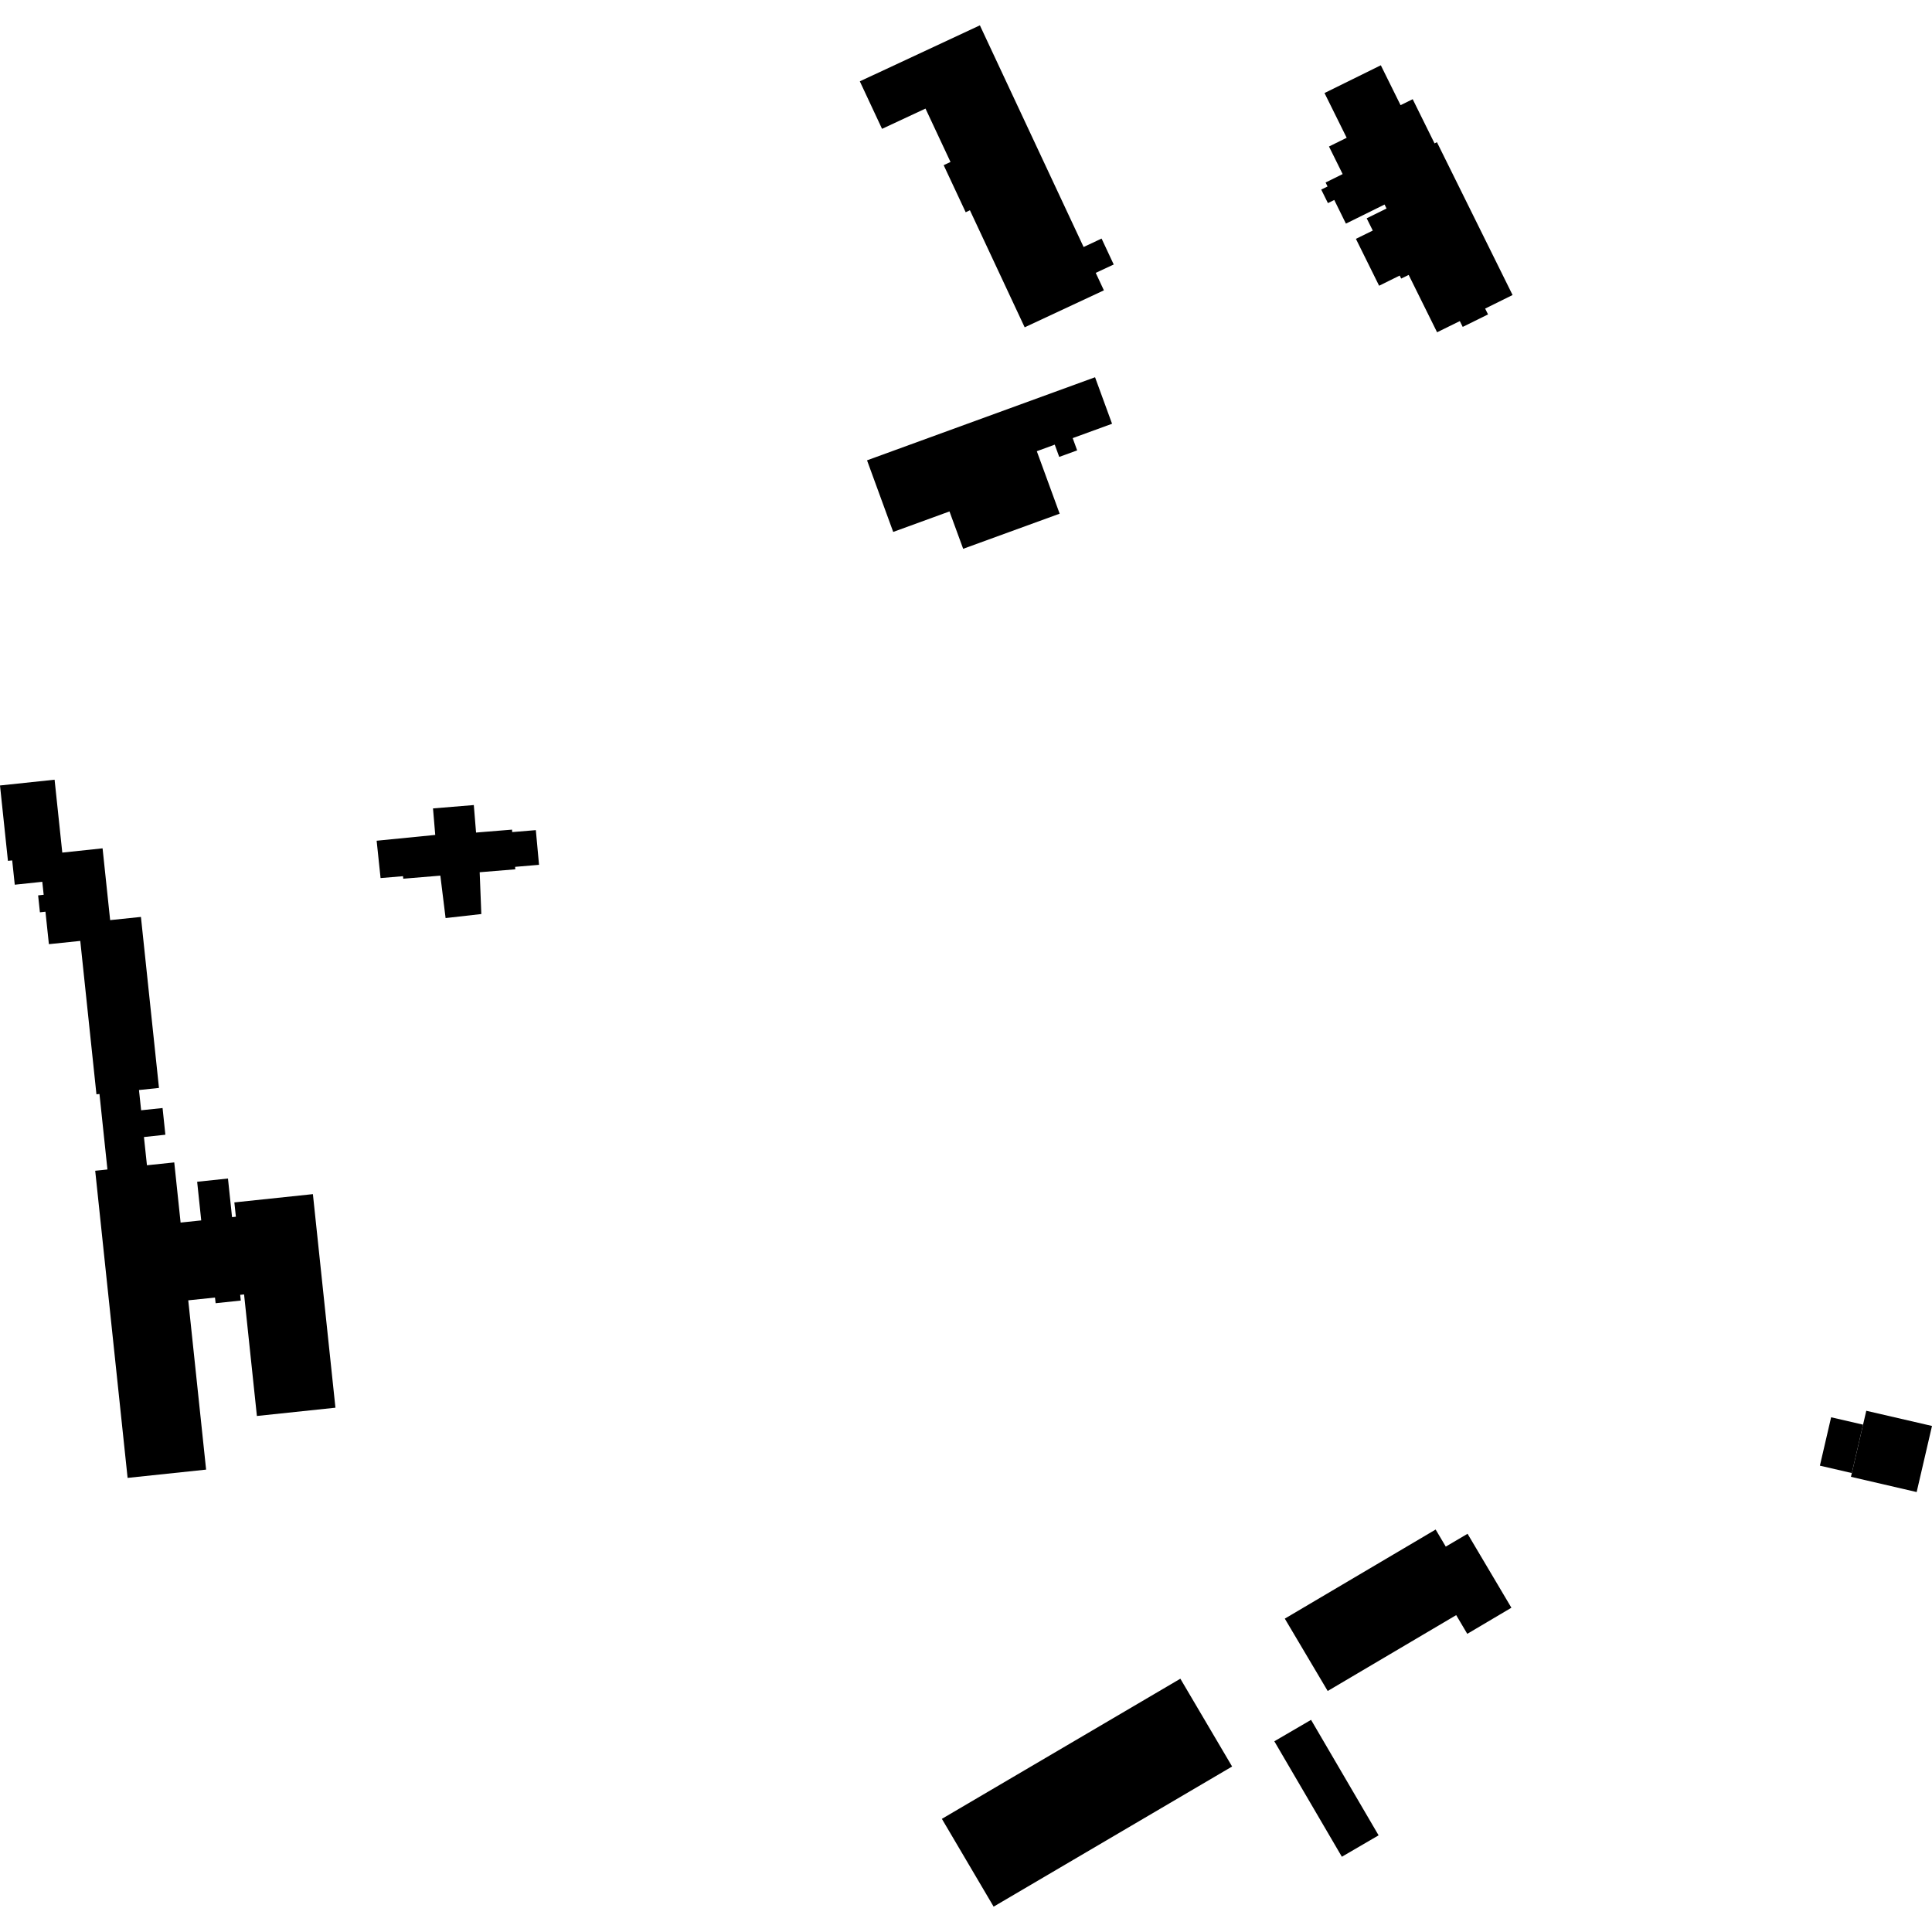 <?xml version="1.0" encoding="utf-8" standalone="no"?>
<!DOCTYPE svg PUBLIC "-//W3C//DTD SVG 1.1//EN"
  "http://www.w3.org/Graphics/SVG/1.1/DTD/svg11.dtd">
<!-- Created with matplotlib (https://matplotlib.org/) -->
<svg height="288pt" version="1.1" viewBox="0 0 288 288" width="288pt" xmlns="http://www.w3.org/2000/svg" xmlns:xlink="http://www.w3.org/1999/xlink">
 <defs>
  <style type="text/css">
*{stroke-linecap:butt;stroke-linejoin:round;}
  </style>
 </defs>
 <g id="figure_1">
  <g id="patch_1">
   <path d="M 0 288 
L 288 288 
L 288 0 
L 0 0 
z
" style="fill:none;opacity:0;"/>
  </g>
  <g id="axes_1">
   <g id="PatchCollection_1">
    <path clip-path="url(#p6f3168c98f)" d="M 60.079 130.612 
L 56.731 130.893 
L 56.145 125.327 
L 64.881 124.461 
L 64.547 120.508 
L 70.63 120.008 
L 70.965 124.108 
L 76.328 123.67 
L 76.354 124.037 
L 79.876 123.746 
L 80.352 128.918 
L 76.79 129.219 
L 76.815 129.586 
L 71.506 130.024 
L 71.75 136.254 
L 66.424 136.856 
L 65.642 130.53 
L 60.114 130.988 
L 60.079 130.612 
"/>
    <path clip-path="url(#p6f3168c98f)" d="M 271.288 218.484 
L 272.962 211.272 
L 277.723 212.372 
L 276.05 219.585 
L 271.288 218.484 
"/>
    <path clip-path="url(#p6f3168c98f)" d="M 285.713 222.418 
L 275.916 220.146 
L 276.05 219.585 
L 277.723 212.372 
L 278.204 210.302 
L 288 212.565 
L 285.713 222.418 
"/>
    <path clip-path="url(#p6f3168c98f)" d="M 46.643 178.007 
L 50.003 209.844 
L 38.296 211.078 
L 36.384 192.959 
L 35.803 193.019 
L 35.892 193.872 
L 32.143 194.267 
L 32.049 193.423 
L 28.063 193.838 
L 30.724 219.073 
L 19.021 220.307 
L 14.192 174.522 
L 16.015 174.33 
L 14.828 163.079 
L 14.377 163.129 
L 11.967 140.26 
L 7.288 140.746 
L 6.776 135.904 
L 5.95 135.995 
L 5.683 133.473 
L 6.51 133.383 
L 6.303 131.448 
L 2.201 131.882 
L 1.817 128.26 
L 1.183 128.322 
L 0 117.089 
L 8.137 116.229 
L 9.285 127.095 
L 15.29 126.459 
L 16.419 137.16 
L 21.008 136.684 
L 23.698 162.176 
L 20.718 162.489 
L 21.038 165.506 
L 24.233 165.172 
L 24.652 169.152 
L 21.457 169.495 
L 21.905 173.704 
L 25.976 173.279 
L 26.922 182.247 
L 29.996 181.923 
L 29.39 176.164 
L 33.983 175.679 
L 34.59 181.438 
L 35.162 181.377 
L 34.935 179.241 
L 46.643 178.007 
"/>
    <path clip-path="url(#p6f3168c98f)" d="M 189.962 259.569 
L 195.437 256.376 
L 205.505 273.59 
L 200.029 276.782 
L 189.962 259.569 
"/>
    <path clip-path="url(#p6f3168c98f)" d="M 191.523 241.287 
L 214.009 228.005 
L 215.519 230.551 
L 218.766 228.638 
L 225.302 239.662 
L 218.724 243.554 
L 217.073 240.762 
L 197.918 252.074 
L 191.523 241.287 
"/>
    <path clip-path="url(#p6f3168c98f)" d="M 140.404 271.133 
L 175.954 250.242 
L 183.669 263.33 
L 148.119 284.221 
L 140.404 271.133 
"/>
    <path clip-path="url(#p6f3168c98f)" d="M 198.11 21.84 
L 200.746 20.538 
L 197.442 13.87 
L 205.837 9.73 
L 208.78 15.677 
L 210.588 14.787 
L 213.846 21.374 
L 214.202 21.196 
L 225.478 43.978 
L 221.387 46.001 
L 221.82 46.869 
L 218.045 48.732 
L 217.612 47.865 
L 214.224 49.532 
L 209.99 40.982 
L 208.873 41.525 
L 208.649 41.077 
L 205.582 42.594 
L 202.123 35.606 
L 204.638 34.37 
L 203.73 32.543 
L 206.69 31.082 
L 206.394 30.488 
L 200.634 33.335 
L 198.895 29.809 
L 197.952 30.277 
L 196.952 28.258 
L 197.896 27.799 
L 197.604 27.206 
L 200.146 25.951 
L 198.11 21.84 
"/>
    <path clip-path="url(#p6f3168c98f)" d="M 146.071 3.779 
L 161.53 36.82 
L 164.211 35.564 
L 166.02 39.429 
L 163.339 40.676 
L 164.555 43.28 
L 152.747 48.793 
L 144.583 31.341 
L 143.955 31.641 
L 140.671 24.623 
L 141.69 24.145 
L 137.963 16.186 
L 131.484 19.205 
L 128.172 12.124 
L 146.071 3.779 
"/>
    <path clip-path="url(#p6f3168c98f)" d="M 129.247 68.62 
L 163.237 56.236 
L 165.773 63.169 
L 159.904 65.31 
L 160.57 67.139 
L 157.896 68.111 
L 157.229 66.282 
L 154.555 67.262 
L 157.961 76.574 
L 143.578 81.809 
L 141.537 76.238 
L 133.149 79.294 
L 129.247 68.62 
"/>
   </g>
  </g>
 </g>
 <defs>
  <clipPath id="p6f3168c98f">
   <rect height="280.441" width="288" x="0" y="3.779"/>
  </clipPath>
 </defs>
</svg>
